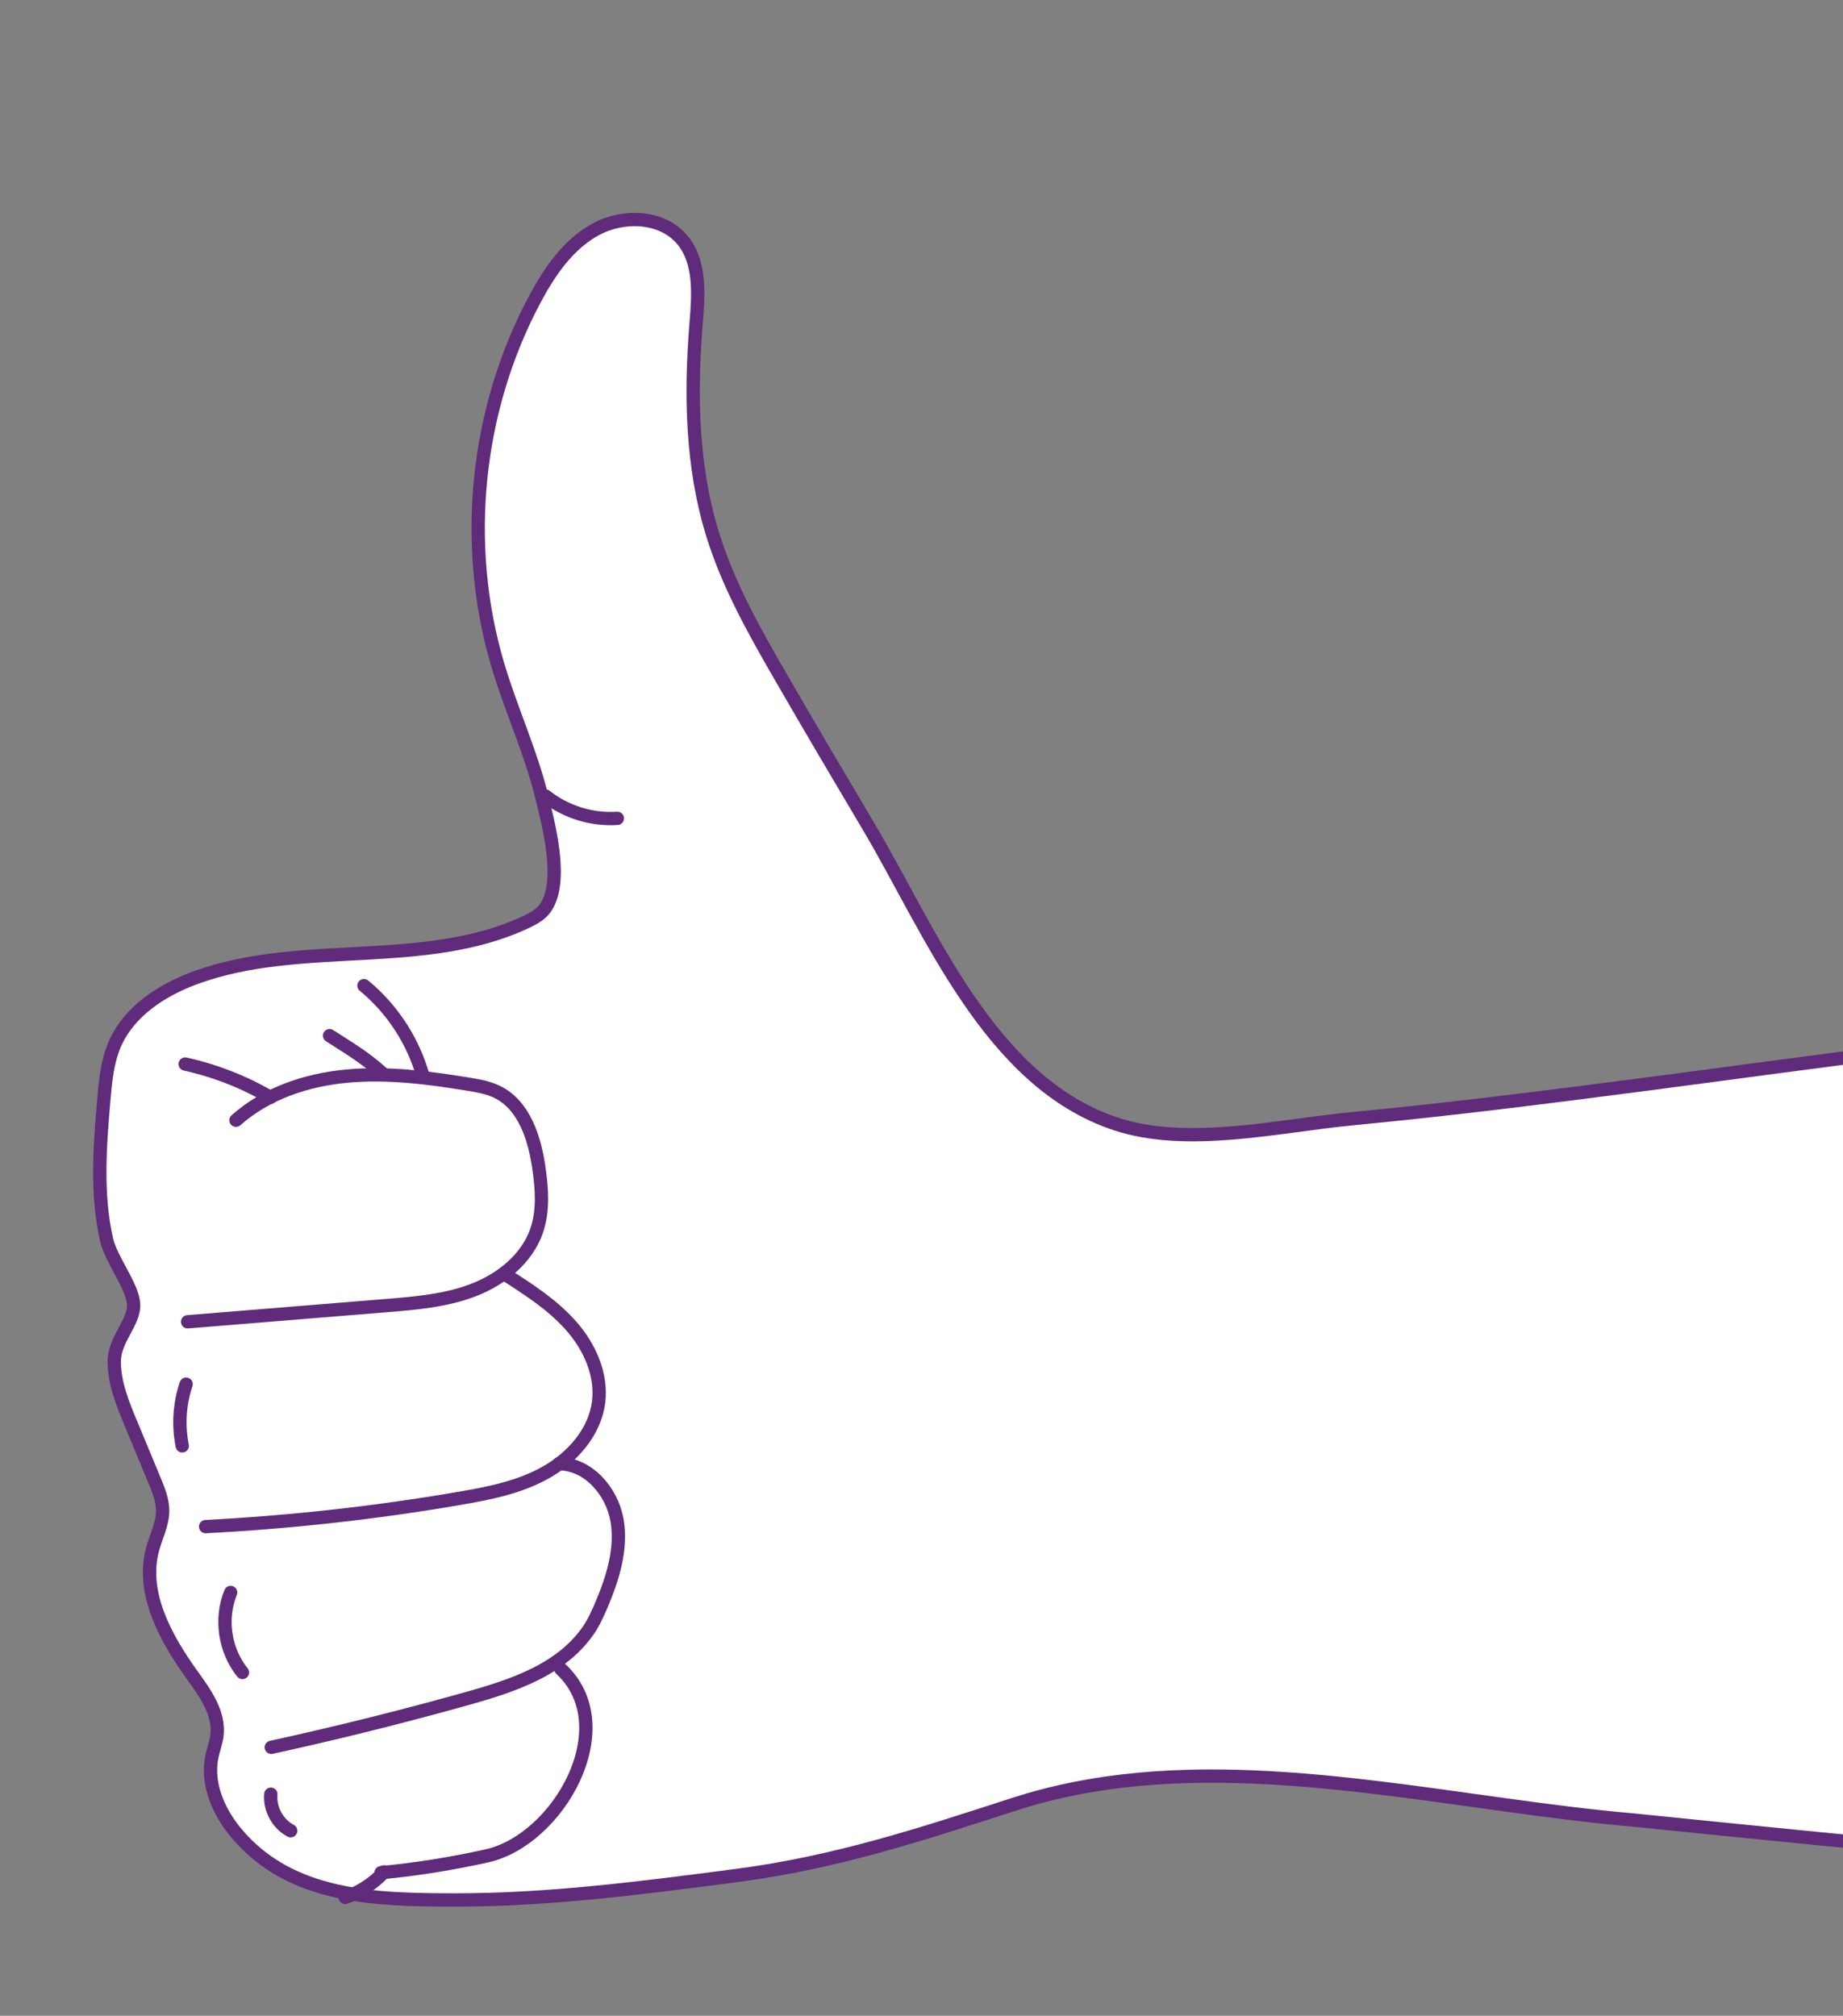 <?xml version="1.0" encoding="UTF-8"?> <svg xmlns="http://www.w3.org/2000/svg" width="277" height="303" viewBox="0 0 277 303" fill="none"><rect x="0" y="0" width="277" height="303" fill="#808080" stroke="none"/> <g clip-path="url(#clip0_178_699)"> <mask id="mask0_178_699" style="mask-type:alpha" maskUnits="userSpaceOnUse" x="0" y="0" width="296" height="303"> <rect width="296" height="303" fill="#D9D9D9"></rect> </mask> <g mask="url(#mask0_178_699)"> <path d="M166.374 268.019C192.136 264.357 219.868 271.354 245.373 273.57C283.38 277.43 321.398 281.29 359.534 283.447C383.196 284.789 407.488 285.395 429.961 277.861C426.614 278.981 428.375 224.705 428.69 220.297C430.043 201.055 428.282 183.107 424.946 163.993C424.503 161.474 423.943 158.768 422.031 157.065C420.375 155.596 418.066 155.188 415.873 154.873C359.51 146.721 302.716 155.736 246.808 163.048C232.323 164.937 217.827 166.768 203.285 168.156C192.031 169.241 178.433 172.518 167.645 168.926C148.706 162.605 139.843 139.934 130.56 124.26C126.105 116.749 121.662 109.239 117.3 101.67C113.358 94.848 109.463 87.921 107.131 80.399C103.959 70.206 103.76 59.302 104.623 48.654C104.973 44.293 105.346 39.406 102.547 36.048C99.527 32.432 93.731 32.211 89.579 34.45C85.428 36.689 82.629 40.782 80.401 44.946C71.491 61.611 69.439 81.821 74.815 99.944C76.786 106.592 79.736 112.924 81.404 119.665C82.454 123.933 84.774 132.563 81.929 136.54C81.276 137.45 80.249 138.021 79.235 138.511C63.934 145.823 45.298 141.135 29.38 146.966C24.341 148.809 19.432 151.992 17.274 156.902C16.108 159.573 15.84 162.523 15.595 165.427C15 172.354 14.464 179.55 16.026 186.395C16.703 189.334 19.898 193.299 20.073 195.958C20.271 198.804 17.146 201.265 17.169 204.728C17.193 207.959 18.452 211.049 19.7 214.035L23.21 222.49C23.828 223.982 24.458 225.522 24.446 227.131C24.435 229.114 23.455 230.945 22.942 232.857C21.146 239.481 24.901 246.257 28.913 251.832C30.861 254.525 33.006 257.534 32.61 260.835C32.482 261.919 32.073 262.957 31.852 264.03C30.989 268.123 32.855 272.38 35.549 275.587C43.77 285.348 56.494 285.57 68.261 285.593C82.43 285.617 96.53 283.774 110.559 281.943C125.755 279.961 138.432 275.727 152.59 271.156C157.114 269.698 161.721 268.683 166.397 268.019H166.374Z" fill="white" stroke="#602B7A" stroke-width="2" stroke-linecap="round" stroke-linejoin="round"></path> <path d="M35.473 168.389C40.021 164.331 46.109 162.313 52.173 161.754C58.237 161.194 64.348 161.987 70.366 162.966C71.847 163.211 73.352 163.468 74.704 164.121C78.844 166.139 80.384 171.2 81.025 175.76C81.457 178.839 81.667 182.057 80.652 185.008C79.194 189.218 75.381 192.273 71.217 193.894C67.066 195.504 62.541 195.889 58.097 196.25C48.126 197.066 38.167 197.871 28.196 198.687" stroke="#602B7A" stroke-width="2" stroke-linecap="round" stroke-linejoin="round"></path> <path d="M57.273 281.5C62.614 280.987 67.932 280.136 73.169 278.969C83.898 276.59 93.647 259.575 84.283 250.864" stroke="#602B7A" stroke-width="2" stroke-linecap="round" stroke-linejoin="round"></path> <path d="M30.906 229.475C43.641 228.811 56.341 227.411 68.913 225.254C73.438 224.484 78.033 223.586 82.033 221.335C86.033 219.084 89.415 215.271 89.975 210.711C90.476 206.583 88.61 202.454 85.87 199.329C83.129 196.203 79.584 193.918 76.085 191.667" stroke="#602B7A" stroke-width="2" stroke-linecap="round" stroke-linejoin="round"></path> <path d="M40.774 262.654C50.057 260.625 59.293 258.339 68.448 255.808C75.538 253.838 83.795 251.633 88.332 245.208C89.171 244.018 89.778 242.689 90.349 241.359C92.075 237.301 93.487 232.869 92.74 228.519C91.982 224.169 88.413 220.029 84.005 220.029" stroke="#602B7A" stroke-width="2" stroke-linecap="round" stroke-linejoin="round"></path> <path d="M63.625 161.94C62.167 156.576 58.995 151.689 54.704 148.156" stroke="#602B7A" stroke-width="2" stroke-linecap="round" stroke-linejoin="round"></path> <path d="M57.503 161.357C54.832 158.943 52.558 157.625 49.538 155.677" stroke="#602B7A" stroke-width="2" stroke-linecap="round" stroke-linejoin="round"></path> <path d="M81.979 119.642C84.999 122.044 88.929 123.269 92.79 123.012" stroke="#602B7A" stroke-width="2" stroke-linecap="round" stroke-linejoin="round"></path> <path d="M40.638 164.961C36.661 162.628 32.323 160.937 27.833 159.946" stroke="#602B7A" stroke-width="2" stroke-linecap="round" stroke-linejoin="round"></path> <path d="M27.974 208.064C26.971 211.026 26.773 214.256 27.391 217.335" stroke="#602B7A" stroke-width="2" stroke-linecap="round" stroke-linejoin="round"></path> <path d="M34.665 239.376C33.056 243.307 33.767 248.088 36.438 251.4" stroke="#602B7A" stroke-width="2" stroke-linecap="round" stroke-linejoin="round"></path> <path d="M40.705 269.698C40.507 271.902 41.731 274.164 43.69 275.191" stroke="#602B7A" stroke-width="2" stroke-linecap="round" stroke-linejoin="round"></path> <path d="M57.748 281.372C56.139 283.098 54.11 284.439 51.883 285.209" stroke="#602B7A" stroke-width="2" stroke-linecap="round" stroke-linejoin="round"></path> </g> </g> <defs> <clipPath id="clip0_178_699"> <rect width="277" height="303" fill="white"></rect> </clipPath> </defs> </svg> 